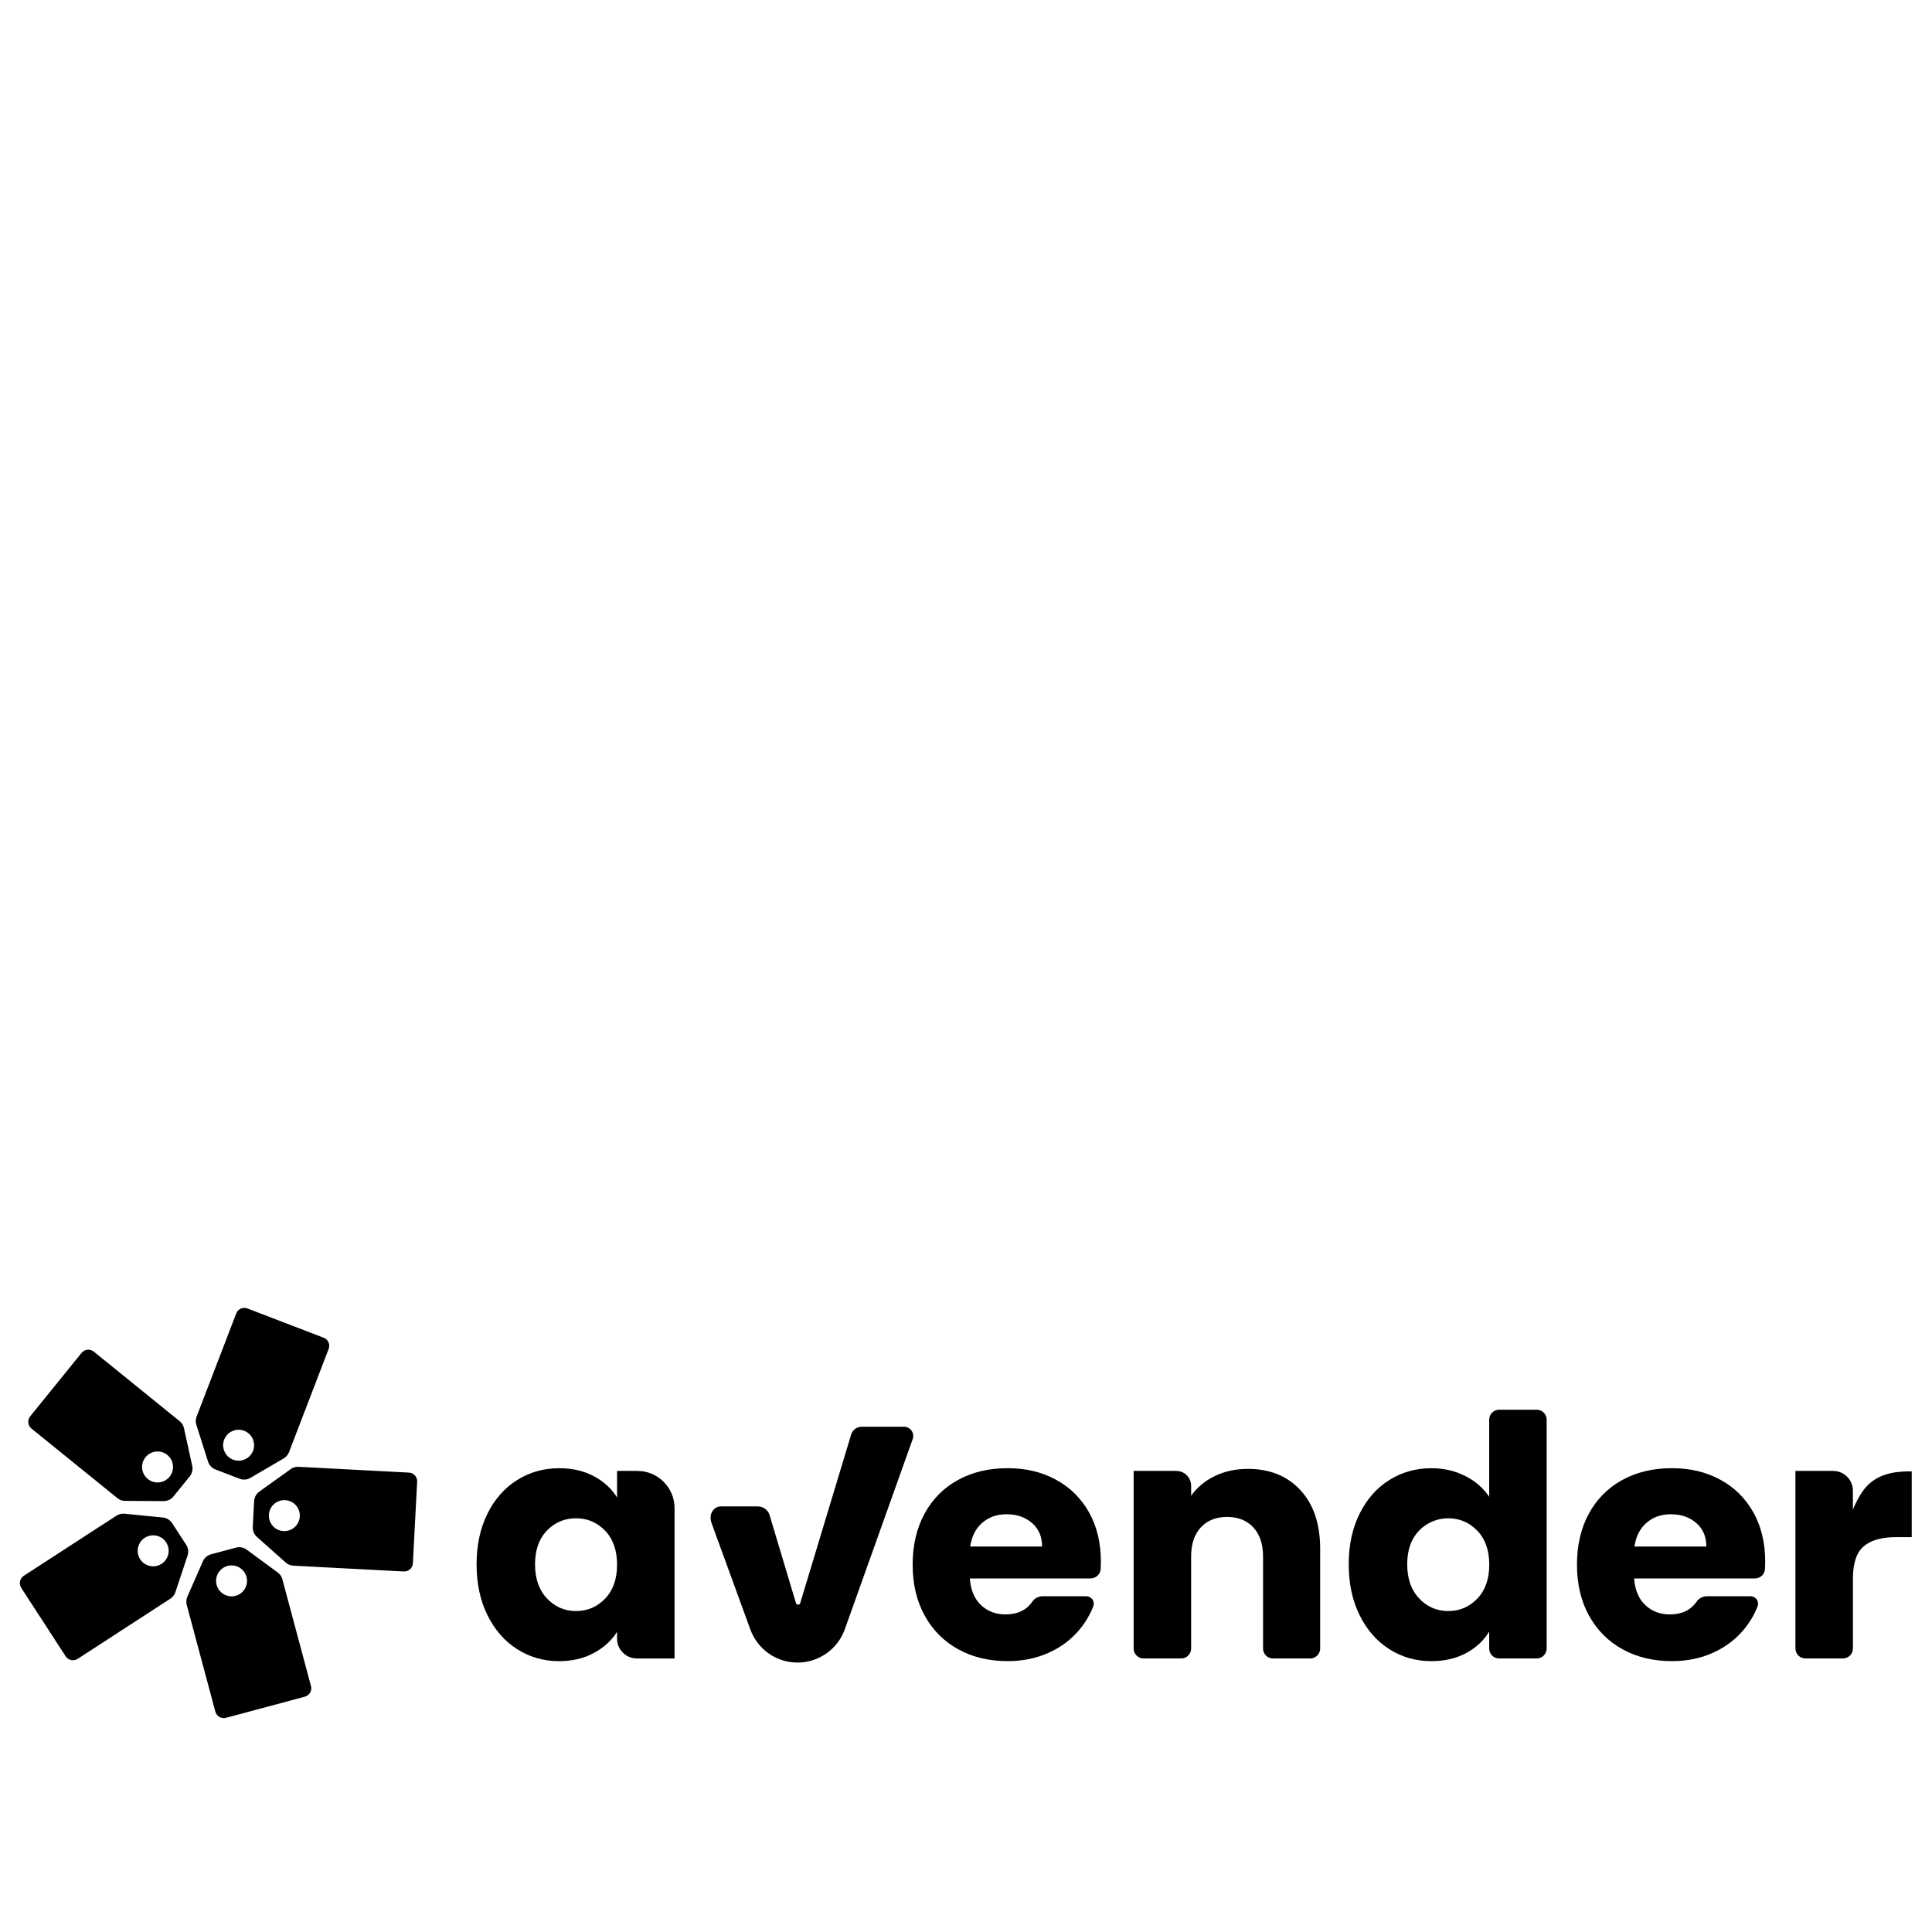 <?xml version="1.0" encoding="UTF-8" standalone="no"?>
<!DOCTYPE svg PUBLIC "-//W3C//DTD SVG 1.1//EN" "http://www.w3.org/Graphics/SVG/1.1/DTD/svg11.dtd">
<svg xmlns="http://www.w3.org/2000/svg" width="16pt" height="16pt" viewBox="0 0 1024 4389" version="1.1" preserveAspectRatio="xMinYMid meet"><g transform="translate(0,3877) scale(1,-1)" fill="#000000" stroke="none"><path d="M513.462-25.431l179.032 47.993c10.521 2.813 16.823 13.616 13.953 24.137l-64.985 242.609c-1.688 6.189-5.289 11.59-10.465 15.36-16.091 11.815-52.55 38.653-70.837 52.1-6.864 5.007-15.698 6.695-23.968 4.445l-56.77-15.191c-8.271-2.194-15.079-8.046-18.511-15.866l-35.277-80.401c-2.588-5.851-3.095-12.434-1.407-18.623l64.985-242.609c2.813-10.521 13.672-16.767 24.25-13.953zM516.95 319.634c18.736 5.007 38.034-6.133 43.042-24.869s-6.133-38.034-24.869-43.042-38.034 6.133-43.042 24.869c-5.007 18.736 6.133 38.034 24.869 43.042zM48.216 269.784l100.937-155.457c5.964-9.171 18.117-11.759 27.288-5.851l210.651 136.777c5.401 3.488 9.34 8.608 11.365 14.685 6.245 18.961 20.536 61.89 27.682 83.439 2.644 8.102 1.519 16.992-3.151 24.193l-32.014 49.288c-4.67 7.145-12.322 11.872-20.818 12.716l-87.378 8.665c-6.358 0.619-12.772-0.9-18.117-4.389l-210.651-136.665c-9.171-5.964-11.703-18.229-5.795-27.344v-0.056zM377.472 373.085c10.578-16.26 5.964-38.091-10.353-48.668-16.26-10.578-38.091-5.964-48.668 10.353-10.578 16.26-5.964 38.091 10.353 48.668 16.26 10.578 38.091 5.965 48.668-10.353zM185.216 803.503l-116.635-144.035c-6.864-8.496-5.626-20.874 2.869-27.738l195.179-158.045c5.007-4.051 11.084-6.245 17.498-6.302 19.974-0.113 65.21-0.394 87.884-0.506 8.496 0 16.654 3.826 21.999 10.465l37.022 45.686c5.401 6.639 7.483 15.36 5.683 23.743l-18.736 85.746c-1.35 6.245-4.782 11.872-9.789 15.866l-195.123 158.101c-8.496 6.864-20.931 5.514-27.795-2.982h-0.056zM385.234 522.297c-12.209-15.079-34.377-17.442-49.456-5.176s-17.442 34.377-5.176 49.456c12.209 15.079 34.377 17.442 49.456 5.176 15.079-12.209 17.442-34.377 5.176-49.456zM735.136 838.105l-173.009 66.391c-10.184 3.938-21.605-1.125-25.487-11.309l-90.022-234.451c-2.307-5.964-2.476-12.491-0.563-18.567 6.076-19.017 19.805-62.115 26.669-83.777 2.588-8.102 8.777-14.629 16.767-17.723l54.913-21.043c7.989-3.038 16.935-2.363 24.304 1.913l75.787 44.336c5.514 3.263 9.79 8.215 12.097 14.235l90.022 234.507c3.938 10.184-1.238 21.605-11.422 25.544l-0.056-0.056zM529.494 561.006c-18.117 6.977-27.175 27.288-20.255 45.405 6.977 18.117 27.288 27.175 45.405 20.255 18.115-6.977 27.174-27.288 20.253-45.405-6.977-18.117-27.286-27.175-45.403-20.255zM937.973 325.823l9.677 185.053c0.563 10.915-7.708 20.199-18.623 20.761l-250.824 13.166c-6.414 0.338-12.659-1.463-17.836-5.233-16.204-11.647-53-38.034-71.399-51.256-6.92-5.007-11.196-12.884-11.647-21.436l-3.095-58.739c-0.45-8.552 2.982-16.823 9.34-22.507l65.547-58.345c4.782-4.276 10.859-6.752 17.273-7.089l250.824-13.166c10.915-0.563 20.199 7.821 20.761 18.736v0.056zM610.855 435.764c1.013 19.411 17.554 34.265 36.965 33.252s34.265-17.554 33.252-36.965c-1.013-19.411-17.554-34.265-36.965-33.252s-34.265 17.554-33.252 36.965zM1107.439 438.521c16.542 33.083 39.047 58.514 67.573 76.35s60.315 26.725 95.423 26.725c30.045 0 56.376-6.133 79.051-18.342 22.618-12.209 40.060-28.245 52.325-48.106v60.315h46.193c46.586 0 84.396-37.809 84.396-84.396v-341.635h-85.577c-24.869 0-45.011 20.142-45.011 45.011v15.304c-12.716-19.861-30.439-35.896-53.057-48.105-22.674-12.209-49.006-18.342-78.994-18.342-34.602 0-66.166 9.058-94.692 27.119s-51.031 43.773-67.573 77.138c-16.542 33.308-24.812 71.905-24.812 115.678s8.271 82.203 24.812 115.286h-0.056zM1374.692 399.586c-18.061 18.792-40.060 28.245-66.054 28.245s-47.993-9.284-66.054-27.851c-18.061-18.568-27.119-44.168-27.119-76.745s9.058-58.402 27.119-77.475c18.061-19.073 40.060-28.638 66.054-28.638s47.993 9.396 66.054 28.244c18.061 18.792 27.119 44.505 27.119 77.138s-9.058 58.289-27.119 77.139v-0.057zM1817.881 235.182l115.678 382.82c3.207 10.578 12.997 17.836 24.081 17.836h95.986c14.516 0 24.7-14.404 19.805-28.076l-154.163-431.826c-16.148-45.461-59.189-75.844-107.464-75.844-48.331 0-91.372 30.439-107.52 75.956l-87.94 241.317c-6.47 18.286 2.926 37.528 22.393 37.528h82.708c12.378 0 23.293-8.102 26.894-19.974l59.865-199.738c1.463-4.782 8.271-4.782 9.734 0h-0.056zM2478.024 291.165h-274.848c2.025-26.5 10.578-46.699 25.6-60.709s33.477-20.986 55.364-20.986c27.288 0 47.599 9.621 60.934 28.92 5.289 7.652 13.897 12.322 23.181 12.322h99.587c11.815 0 20.142-11.872 15.81-22.843-7.427-19.017-17.836-36.628-31.226-52.775-18.567-22.393-41.86-40.004-69.88-52.663-28.019-12.716-59.302-19.073-93.904-19.073-41.748 0-78.938 8.89-111.458 26.725-32.577 17.836-58.008 43.267-76.35 76.35s-27.513 71.736-27.513 116.072c0 44.336 9.058 82.933 27.119 116.072 18.061 33.083 43.379 58.514 75.956 76.35s69.992 26.725 112.246 26.725c42.254 0 77.869-8.665 109.939-25.938 32.070-17.329 57.108-42.029 75.225-74.043 18.061-32.070 27.119-69.486 27.119-112.246 0-5.458-0.169-11.028-0.45-16.654-0.619-11.815-10.69-21.493-22.505-21.493l0.056-0.113zM2367.353 363.689c0 22.393-7.652 40.229-22.899 53.451s-34.377 19.861-57.276 19.861c-22.899 0-40.341-6.358-55.364-19.073s-24.306-30.833-27.851-54.238h163.39zM2954.403 491.577c29.82-32.352 44.673-76.744 44.673-133.234v-226.405c0-12.434-10.071-22.505-22.505-22.505h-84.733c-12.434 0-22.505 10.071-22.505 22.505v208.851c0 28.469-7.427 50.638-22.168 66.449-14.797 15.81-34.658 23.687-59.583 23.687s-44.786-7.877-59.527-23.687c-14.741-15.81-22.112-37.923-22.112-66.449v-208.851c0-12.434-10.071-22.505-22.505-22.505h-85.577c-12.434 0-22.505 10.071-22.505 22.505v403.525h96.83c18.623 0 33.758-15.135 33.758-33.758v-22.731c13.222 18.792 31.058 33.702 53.451 44.673 22.393 10.915 47.543 16.429 75.562 16.429 49.85 0 89.684-16.204 119.504-48.499h-0.056zM3088.761 438.52c16.542 33.083 39.047 58.514 67.573 76.35 28.469 17.836 60.315 26.725 95.423 26.725 27.963 0 53.563-5.851 76.744-17.554 23.124-11.703 41.354-27.513 54.576-47.374v175.262c0 12.434 10.071 22.505 22.505 22.505h85.521c12.434 0 22.505-10.071 22.505-22.505v-519.99c0-12.434-10.071-22.505-22.505-22.505h-85.521c-12.434 0-22.505 10.071-22.505 22.505v38.597c-12.209-20.367-29.651-36.628-52.325-48.893-22.618-12.209-49.006-18.342-78.994-18.342-35.109 0-66.954 9.058-95.423 27.119-28.526 18.061-51.031 43.773-67.573 77.138-16.542 33.308-24.812 71.905-24.812 115.678s8.271 82.202 24.812 115.285zM3356.014 399.585c-17.892 18.68-39.722 28.076-65.378 28.244-18.455 0.113-36.29-5.064-51.594-15.36-28.132-18.848-42.198-48.612-42.198-89.235 0-32.577 9.002-58.402 27.119-77.475 18.061-19.073 40.116-28.638 66.054-28.638s47.993 9.396 66.054 28.244c18.061 18.792 27.119 44.505 27.119 77.138s-9.058 58.289-27.119 77.138l-0.056-0.056zM3987.073 291.165h-274.798c2.025-26.5 10.578-46.699 25.6-60.709s33.483-20.986 55.369-20.986c27.288 0 47.599 9.621 60.99 28.92 5.289 7.652 13.897 12.322 23.181 12.322h99.581c11.815 0 20.142-11.872 15.81-22.843-7.427-19.017-17.836-36.628-31.226-52.775-18.623-22.393-41.855-40.004-69.874-52.663-28.019-12.716-59.302-19.073-93.904-19.073-41.748 0-78.938 8.89-111.458 26.725-32.577 17.836-58.008 43.267-76.35 76.35s-27.519 71.736-27.519 116.072c0 44.336 9.002 82.933 27.119 116.072 18.061 33.083 43.379 58.514 75.956 76.35s69.998 26.725 112.252 26.725c42.254 0 77.863-8.665 109.934-25.938 32.070-17.329 57.164-42.029 75.225-74.043 18.061-32.070 27.119-69.486 27.119-112.246 0-5.458-0.163-11.028-0.444-16.654-0.675-11.984-10.465-21.493-22.505-21.493l-0.056-0.113zM3876.397 363.689c0 22.393-7.646 40.229-22.894 53.451s-34.383 19.861-57.282 19.861c-22.899 0-40.335-6.358-55.358-19.073s-24.312-30.833-27.912-54.238h163.446zM4241.661 501.647c30.889 31.733 73.255 32.802 101.275 32.802v-149.436h-35.896c-32.577 0-56.995-7.033-73.312-20.986-16.316-14.010-24.418-38.541-24.418-73.649v-158.382c0-12.434-10.071-22.505-22.505-22.505h-85.521c-12.434 0-22.505 10.071-22.505 22.505v403.467h85.521c24.869 0 45.011-20.142 45.011-45.011v-42.873c0 0 13.785 34.996 32.352 54.069z"/></g></svg>
